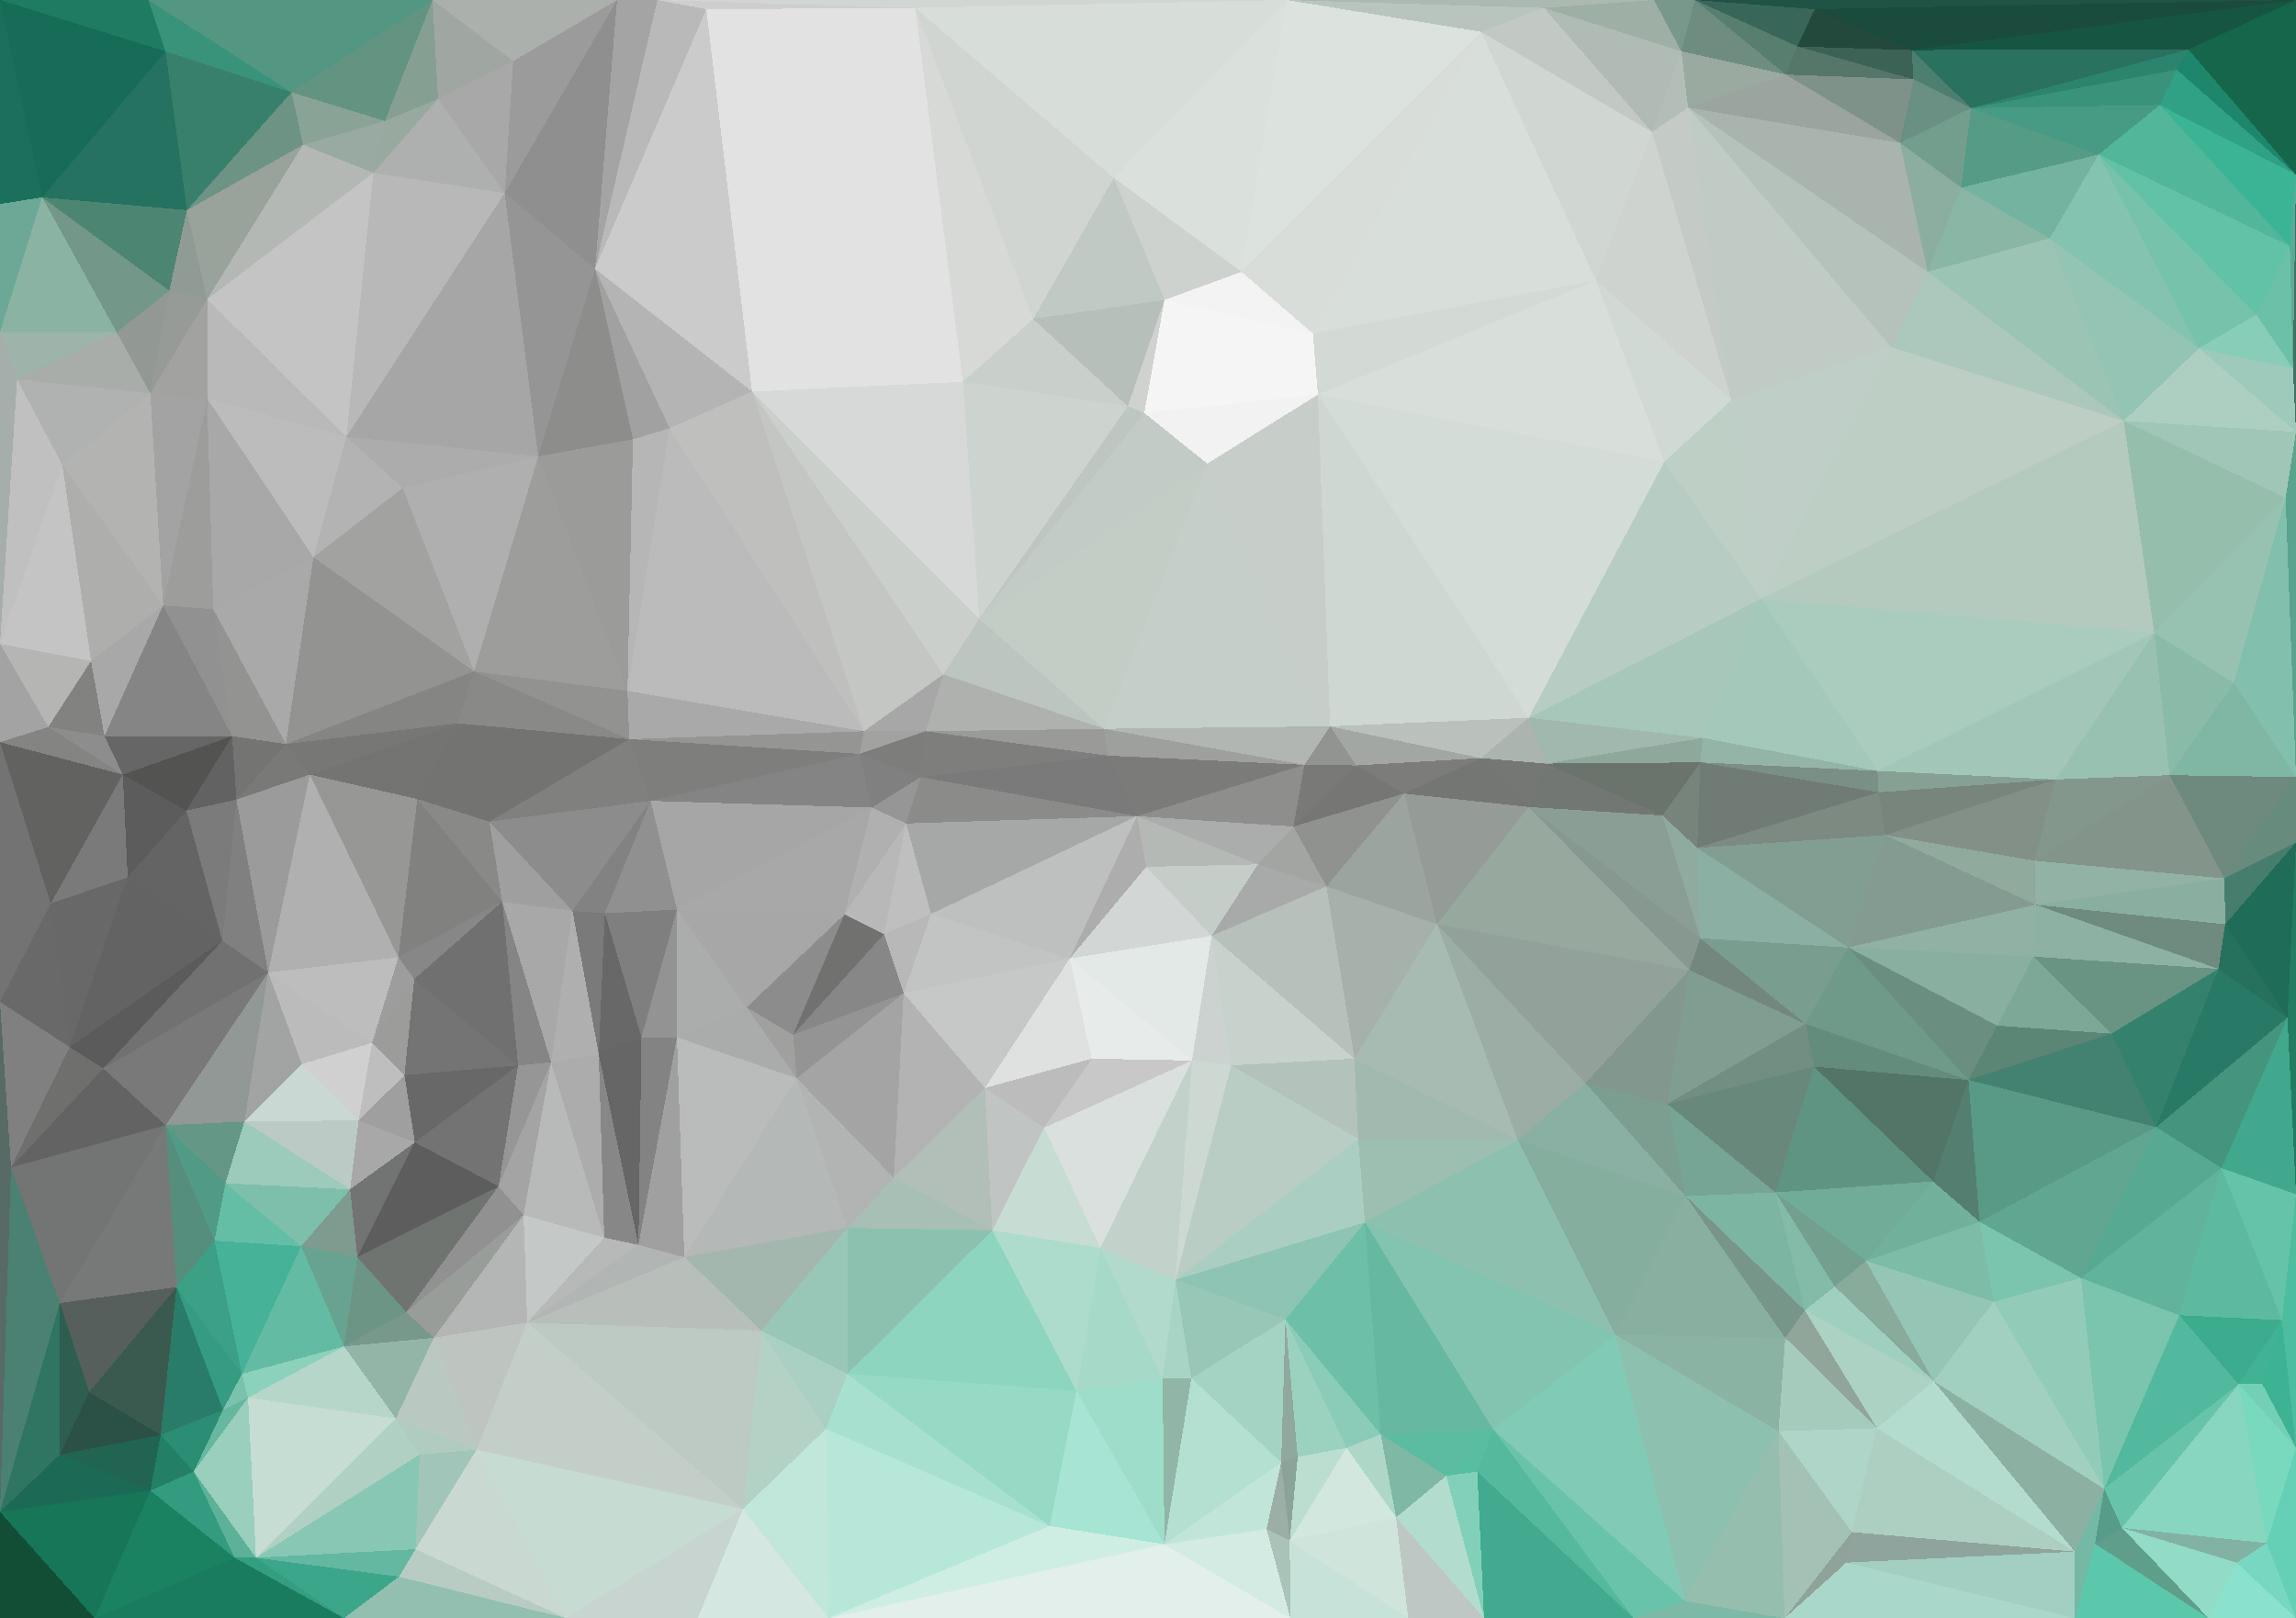 <?xml version="1.0" encoding="UTF-8"?> <svg xmlns="http://www.w3.org/2000/svg" width="3758" height="2649" shape-rendering="crispEdges"><rect width="100%" height="100%" fill="#333333" stroke="none"/><polygon points="1861,1336 1876,1419 2059,1415" style="fill:rgb(181,185,182)"></polygon><polygon points="2059,1415 2117,1353 1861,1336" style="fill:rgb(170,173,171)"></polygon><polygon points="1876,1419 1983,1532 2059,1415" style="fill:rgb(197,205,200)"></polygon><polygon points="2059,1415 2171,1451 2117,1353" style="fill:rgb(162,165,162)"></polygon><polygon points="2135,1252 1814,1237 1861,1336" style="fill:rgb(123,124,122)"></polygon><polygon points="1861,1336 1751,1569 1876,1419" style="fill:rgb(172,173,172)"></polygon><polygon points="2117,1353 2135,1252 1861,1336" style="fill:rgb(142,142,141)"></polygon><polygon points="1983,1532 2171,1451 2059,1415" style="fill:rgb(167,170,168)"></polygon><polygon points="2117,1353 2220,1253 2135,1252" style="fill:rgb(121,122,120)"></polygon><polygon points="2135,1252 1807,1193 1814,1237" style="fill:rgb(158,160,157)"></polygon><polygon points="2220,1253 2177,1189 2135,1252" style="fill:rgb(146,148,145)"></polygon><polygon points="2135,1252 2177,1189 1807,1193" style="fill:rgb(177,182,178)"></polygon><polygon points="2298,1299 2220,1253 2117,1353" style="fill:rgb(118,119,117)"></polygon><polygon points="1524,1496 1751,1569 1861,1336" style="fill:rgb(190,192,191)"></polygon><polygon points="1876,1419 1751,1569 1983,1532" style="fill:rgb(210,214,212)"></polygon><polygon points="1524,1496 1861,1336 1483,1348" style="fill:rgb(166,167,167)"></polygon><polygon points="2171,1451 2298,1299 2117,1353" style="fill:rgb(144,146,144)"></polygon><polygon points="2220,1253 2424,1241 2177,1189" style="fill:rgb(163,167,163)"></polygon><polygon points="1751,1569 1951,1736 1983,1532" style="fill:rgb(227,233,230)"></polygon><polygon points="1983,1532 2217,1733 2171,1451" style="fill:rgb(183,192,186)"></polygon><polygon points="2171,1451 2352,1513 2298,1299" style="fill:rgb(156,164,159)"></polygon><polygon points="1951,1736 2015,1744 1983,1532" style="fill:rgb(204,210,207)"></polygon><polygon points="1751,1569 1787,1733 1951,1736" style="fill:rgb(231,236,234)"></polygon><polygon points="1924,2095 2223,1864 2015,1744" style="fill:rgb(186,205,196)"></polygon><polygon points="2217,1733 2352,1513 2171,1451" style="fill:rgb(167,177,171)"></polygon><polygon points="2015,1744 2217,1733 1983,1532" style="fill:rgb(199,210,205)"></polygon><polygon points="1507,1272 1861,1336 1814,1237" style="fill:rgb(122,122,122)"></polygon><polygon points="1612,1781 1709,1846 1787,1733" style="fill:rgb(188,188,188)"></polygon><polygon points="1515,1197 1507,1272 1814,1237" style="fill:rgb(126,126,125)"></polygon><polygon points="2502,1321 2424,1241 2298,1299" style="fill:rgb(116,118,115)"></polygon><polygon points="2298,1299 2424,1241 2220,1253" style="fill:rgb(124,125,122)"></polygon><polygon points="1807,1193 1515,1197 1814,1237" style="fill:rgb(154,155,153)"></polygon><polygon points="1427,1322 1483,1348 1507,1272" style="fill:rgb(150,150,150)"></polygon><polygon points="1507,1272 1483,1348 1861,1336" style="fill:rgb(139,139,138)"></polygon><polygon points="1807,1193 1544,1104 1515,1197" style="fill:rgb(174,177,174)"></polygon><polygon points="1603,1013 1544,1104 1807,1193" style="fill:rgb(189,197,192)"></polygon><polygon points="1976,759 1807,1193 2177,1189" style="fill:rgb(197,206,200)"></polygon><polygon points="1976,759 1603,1013 1807,1193" style="fill:rgb(193,205,197)"></polygon><polygon points="2352,1513 2502,1321 2298,1299" style="fill:rgb(149,155,151)"></polygon><polygon points="2765,1588 2502,1321 2352,1513" style="fill:rgb(151,168,159)"></polygon><polygon points="1407,1234 1427,1322 1507,1272" style="fill:rgb(128,128,128)"></polygon><polygon points="1483,1348 1447,1529 1524,1496" style="fill:rgb(190,191,190)"></polygon><polygon points="1407,1234 1507,1272 1515,1197" style="fill:rgb(125,126,124)"></polygon><polygon points="1382,1497 1447,1529 1483,1348" style="fill:rgb(183,184,183)"></polygon><polygon points="1612,1781 1787,1733 1751,1569" style="fill:rgb(223,225,224)"></polygon><polygon points="1612,1781 1751,1569 1479,1626" style="fill:rgb(198,199,199)"></polygon><polygon points="1787,1733 1709,1846 1951,1736" style="fill:rgb(199,200,199)"></polygon><polygon points="2015,1744 2223,1864 2217,1733" style="fill:rgb(179,194,186)"></polygon><polygon points="1479,1626 1751,1569 1524,1496" style="fill:rgb(194,196,195)"></polygon><polygon points="1447,1529 1479,1626 1524,1496" style="fill:rgb(183,184,183)"></polygon><polygon points="2234,2001 2223,1864 1924,2095" style="fill:rgb(170,207,194)"></polygon><polygon points="2217,1733 2484,1866 2352,1513" style="fill:rgb(168,187,178)"></polygon><polygon points="2530,1250 2502,1175 2424,1241" style="fill:rgb(172,180,175)"></polygon><polygon points="2424,1241 2502,1175 2177,1189" style="fill:rgb(186,193,189)"></polygon><polygon points="1414,1197 1407,1234 1515,1197" style="fill:rgb(162,162,160)"></polygon><polygon points="1427,1322 1382,1497 1483,1348" style="fill:rgb(175,176,175)"></polygon><polygon points="1414,1197 1515,1197 1544,1104" style="fill:rgb(166,167,166)"></polygon><polygon points="2502,1321 2530,1250 2424,1241" style="fill:rgb(117,119,116)"></polygon><polygon points="1231,641 1414,1197 1544,1104" style="fill:rgb(196,198,196)"></polygon><polygon points="1108,1489 1382,1497 1427,1322" style="fill:rgb(167,168,167)"></polygon><polygon points="1447,1529 1298,1694 1479,1626" style="fill:rgb(135,135,135)"></polygon><polygon points="2157,646 1976,759 2177,1189" style="fill:rgb(199,206,201)"></polygon><polygon points="2157,646 1873,676 1976,759" style="fill:rgb(242,242,242)"></polygon><polygon points="1976,759 1873,676 1603,1013" style="fill:rgb(194,203,197)"></polygon><polygon points="1096,701 1027,1131 1414,1197" style="fill:rgb(187,187,187)"></polygon><polygon points="1924,2095 2015,1744 1951,1736" style="fill:rgb(205,216,211)"></polygon><polygon points="2223,1864 2484,1866 2217,1733" style="fill:rgb(162,185,175)"></polygon><polygon points="2502,1321 2721,1335 2530,1250" style="fill:rgb(115,119,115)"></polygon><polygon points="1624,2014 1801,2043 1709,1846" style="fill:rgb(199,220,211)"></polygon><polygon points="1709,1846 1801,2043 1951,1736" style="fill:rgb(217,224,221)"></polygon><polygon points="1624,2014 1709,1846 1612,1781" style="fill:rgb(192,197,195)"></polygon><polygon points="1873,676 1846,665 1603,1013" style="fill:rgb(189,198,192)"></polygon><polygon points="2234,2001 2484,1866 2223,1864" style="fill:rgb(157,191,177)"></polygon><polygon points="1801,2043 1924,2095 1951,1736" style="fill:rgb(194,210,203)"></polygon><polygon points="1463,1928 1612,1781 1479,1626" style="fill:rgb(178,179,178)"></polygon><polygon points="1463,1928 1624,2014 1612,1781" style="fill:rgb(178,191,185)"></polygon><polygon points="1903,2256 1950,2256 1924,2095" style="fill:rgb(167,212,197)"></polygon><polygon points="2502,1175 2157,646 2177,1189" style="fill:rgb(207,215,210)"></polygon><polygon points="1873,676 1906,491 1846,665" style="fill:rgb(208,210,208)"></polygon><polygon points="1222,1649 1298,1694 1382,1497" style="fill:rgb(139,140,139)"></polygon><polygon points="1382,1497 1298,1694 1447,1529" style="fill:rgb(113,113,112)"></polygon><polygon points="1222,1649 1382,1497 1108,1489" style="fill:rgb(167,167,167)"></polygon><polygon points="2484,1866 2595,1773 2352,1513" style="fill:rgb(156,173,165)"></polygon><polygon points="2778,1388 2721,1335 2783,1536" style="fill:rgb(143,170,159)"></polygon><polygon points="2530,1250 2787,1208 2502,1175" style="fill:rgb(160,184,173)"></polygon><polygon points="2502,1175 2724,756 2157,646" style="fill:rgb(211,220,215)"></polygon><polygon points="1304,1765 1463,1928 1479,1626" style="fill:rgb(163,164,163)"></polygon><polygon points="1298,1694 1304,1765 1479,1626" style="fill:rgb(148,148,148)"></polygon><polygon points="1108,1489 1427,1322 1065,1311" style="fill:rgb(166,166,166)"></polygon><polygon points="1298,1694 1222,1649 1304,1765" style="fill:rgb(160,160,159)"></polygon><polygon points="1924,2095 2104,2160 2234,2001" style="fill:rgb(142,196,179)"></polygon><polygon points="2644,2185 2759,1958 2484,1866" style="fill:rgb(133,174,159)"></polygon><polygon points="1950,2256 2104,2160 1924,2095" style="fill:rgb(153,199,183)"></polygon><polygon points="2783,1536 2721,1335 2502,1321" style="fill:rgb(138,158,149)"></polygon><polygon points="2721,1335 2783,1248 2530,1250" style="fill:rgb(106,115,108)"></polygon><polygon points="2778,1388 2783,1248 2721,1335" style="fill:rgb(119,132,124)"></polygon><polygon points="2595,1773 2765,1588 2352,1513" style="fill:rgb(146,162,154)"></polygon><polygon points="1691,522 1576,625 1846,665" style="fill:rgb(201,207,202)"></polygon><polygon points="1846,665 1576,625 1603,1013" style="fill:rgb(205,212,208)"></polygon><polygon points="1065,1311 1427,1322 1407,1234" style="fill:rgb(132,132,132)"></polygon><polygon points="2612,459 2149,546 2157,646" style="fill:rgb(211,217,213)"></polygon><polygon points="2157,646 2149,546 1873,676" style="fill:rgb(245,245,245)"></polygon><polygon points="2883,980 2787,1208 3073,1262" style="fill:rgb(164,200,186)"></polygon><polygon points="2783,1248 2787,1208 2530,1250" style="fill:rgb(142,168,156)"></polygon><polygon points="2765,1588 2783,1536 2502,1321" style="fill:rgb(134,152,143)"></polygon><polygon points="3073,1262 2787,1208 2783,1248" style="fill:rgb(147,180,167)"></polygon><polygon points="1065,1311 1407,1234 1030,1210" style="fill:rgb(126,126,124)"></polygon><polygon points="1246,2178 1387,2010 1120,2058" style="fill:rgb(164,183,174)"></polygon><polygon points="1463,1928 1387,2010 1624,2014" style="fill:rgb(168,191,181)"></polygon><polygon points="1903,2256 1924,2095 1801,2043" style="fill:rgb(178,218,204)"></polygon><polygon points="1304,1765 1387,2010 1463,1928" style="fill:rgb(177,180,178)"></polygon><polygon points="1108,1698 1304,1765 1222,1649" style="fill:rgb(170,172,171)"></polygon><polygon points="2149,546 1906,491 1873,676" style="fill:rgb(245,245,245)"></polygon><polygon points="1906,491 1691,522 1846,665" style="fill:rgb(182,191,185)"></polygon><polygon points="2759,1958 2729,1807 2595,1773" style="fill:rgb(123,158,144)"></polygon><polygon points="2595,1773 2729,1807 2765,1588" style="fill:rgb(130,151,141)"></polygon><polygon points="2765,1588 2955,1676 2783,1536" style="fill:rgb(115,135,126)"></polygon><polygon points="2759,1958 2595,1773 2484,1866" style="fill:rgb(137,176,162)"></polygon><polygon points="1903,2256 1801,2043 1762,2277" style="fill:rgb(167,217,200)"></polygon><polygon points="2644,2185 2484,1866 2234,2001" style="fill:rgb(141,192,175)"></polygon><polygon points="1762,2277 1801,2043 1624,2014" style="fill:rgb(173,220,204)"></polygon><polygon points="1030,1210 1407,1234 1414,1197" style="fill:rgb(149,149,147)"></polygon><polygon points="2149,546 2032,445 1906,491" style="fill:rgb(243,243,243)"></polygon><polygon points="1906,491 1823,291 1691,522" style="fill:rgb(193,201,196)"></polygon><polygon points="1050,1698 1108,1698 1108,1489" style="fill:rgb(147,147,147)"></polygon><polygon points="1108,1489 1108,1698 1222,1649" style="fill:rgb(170,173,171)"></polygon><polygon points="1387,2249 1762,2277 1624,2014" style="fill:rgb(142,213,192)"></polygon><polygon points="2097,2394 2104,2160 1950,2256" style="fill:rgb(163,211,195)"></polygon><polygon points="1027,1131 1030,1210 1414,1197" style="fill:rgb(169,169,169)"></polygon><polygon points="990,1495 1050,1698 1108,1489" style="fill:rgb(127,127,127)"></polygon><polygon points="1231,641 1544,1104 1603,1013" style="fill:rgb(203,207,204)"></polygon><polygon points="2883,980 2724,756 2502,1175" style="fill:rgb(183,205,195)"></polygon><polygon points="2424,52 2106,0 2032,445" style="fill:rgb(220,227,223)"></polygon><polygon points="990,1495 1108,1489 1065,1311" style="fill:rgb(144,144,144)"></polygon><polygon points="1120,2058 1387,2010 1304,1765" style="fill:rgb(180,184,182)"></polygon><polygon points="937,1491 801,1345 822,1476" style="fill:rgb(159,159,159)"></polygon><polygon points="937,1491 990,1495 1065,1311" style="fill:rgb(130,130,130)"></polygon><polygon points="2787,1208 2883,980 2502,1175" style="fill:rgb(166,199,186)"></polygon><polygon points="3075,1297 2783,1248 2778,1388" style="fill:rgb(113,123,117)"></polygon><polygon points="2260,2348 2234,2001 2104,2160" style="fill:rgb(109,191,168)"></polygon><polygon points="2729,1807 2955,1676 2765,1588" style="fill:rgb(128,157,145)"></polygon><polygon points="2783,1536 3025,1551 2778,1388" style="fill:rgb(139,175,162)"></polygon><polygon points="1498,13 1231,641 1576,625" style="fill:rgb(225,226,225)"></polygon><polygon points="1576,625 1231,641 1603,1013" style="fill:rgb(214,217,215)"></polygon><polygon points="2124,2385 2104,2160 2097,2394" style="fill:rgb(144,168,157)"></polygon><polygon points="2204,2370 2260,2348 2104,2160" style="fill:rgb(139,204,184)"></polygon><polygon points="2097,2394 1906,2528 2073,2503" style="fill:rgb(194,229,217)"></polygon><polygon points="937,1491 1065,1311 801,1345" style="fill:rgb(140,140,140)"></polygon><polygon points="990,1495 980,1726 1050,1698" style="fill:rgb(104,104,104)"></polygon><polygon points="2124,2385 2204,2370 2104,2160" style="fill:rgb(155,209,191)"></polygon><polygon points="2969,1746 2955,1676 2729,1807" style="fill:rgb(114,142,130)"></polygon><polygon points="2097,2394 1950,2256 1906,2528" style="fill:rgb(180,224,209)"></polygon><polygon points="2285,2484 2260,2348 2204,2370" style="fill:rgb(174,215,200)"></polygon><polygon points="937,1491 980,1726 990,1495" style="fill:rgb(122,122,122)"></polygon><polygon points="1050,1698 1045,2038 1108,1698" style="fill:rgb(131,131,131)"></polygon><polygon points="1387,2010 1387,2249 1624,2014" style="fill:rgb(140,193,175)"></polygon><polygon points="1246,2178 1387,2249 1387,2010" style="fill:rgb(152,199,183)"></polygon><polygon points="1906,2528 1950,2256 1903,2256" style="fill:rgb(145,181,167)"></polygon><polygon points="2444,2340 2644,2185 2234,2001" style="fill:rgb(130,196,176)"></polygon><polygon points="2906,1952 2969,1746 2729,1807" style="fill:rgb(105,136,124)"></polygon><polygon points="2906,1952 2729,1807 2759,1958" style="fill:rgb(118,165,149)"></polygon><polygon points="2955,1676 3025,1551 2783,1536" style="fill:rgb(121,157,143)"></polygon><polygon points="3222,1768 3025,1551 2955,1676" style="fill:rgb(111,153,137)"></polygon><polygon points="2032,445 1823,291 1906,491" style="fill:rgb(205,210,206)"></polygon><polygon points="1156,15 974,440 1231,641" style="fill:rgb(203,203,203)"></polygon><polygon points="2106,0 1823,291 2032,445" style="fill:rgb(218,225,220)"></polygon><polygon points="1120,2058 1304,1765 1108,1698" style="fill:rgb(185,188,186)"></polygon><polygon points="2367,2416 2444,2340 2260,2348" style="fill:rgb(92,188,161)"></polygon><polygon points="2260,2348 2444,2340 2234,2001" style="fill:rgb(102,184,160)"></polygon><polygon points="2367,2416 2260,2348 2285,2484" style="fill:rgb(127,184,165)"></polygon><polygon points="1036,719 1096,701 974,440" style="fill:rgb(161,161,161)"></polygon><polygon points="1231,641 1096,701 1414,1197" style="fill:rgb(191,191,190)"></polygon><polygon points="801,1345 1065,1311 1030,1210" style="fill:rgb(128,128,127)"></polygon><polygon points="1045,2038 1120,2058 1108,1698" style="fill:rgb(159,160,159)"></polygon><polygon points="2834,655 2612,459 2724,756" style="fill:rgb(209,217,213)"></polygon><polygon points="2724,756 2612,459 2157,646" style="fill:rgb(216,222,218)"></polygon><polygon points="3086,1367 3075,1297 2778,1388" style="fill:rgb(124,138,130)"></polygon><polygon points="2883,980 2834,655 2724,756" style="fill:rgb(190,207,198)"></polygon><polygon points="2954,2145 2906,1952 2759,1958" style="fill:rgb(125,181,163)"></polygon><polygon points="3075,1297 3073,1262 2783,1248" style="fill:rgb(122,143,133)"></polygon><polygon points="3095,568 2834,655 2883,980" style="fill:rgb(191,207,199)"></polygon><polygon points="3331,1409 3086,1367 3332,1481" style="fill:rgb(144,170,158)"></polygon><polygon points="3025,1551 3086,1367 2778,1388" style="fill:rgb(130,158,146)"></polygon><polygon points="3075,1297 3364,1276 3073,1262" style="fill:rgb(134,160,148)"></polygon><polygon points="3222,1768 2955,1676 2969,1746" style="fill:rgb(100,140,125)"></polygon><polygon points="881,747 1036,719 974,440" style="fill:rgb(141,141,140)"></polygon><polygon points="1096,701 1036,719 1027,1131" style="fill:rgb(182,182,182)"></polygon><polygon points="2285,2484 2204,2370 2111,2522" style="fill:rgb(210,231,222)"></polygon><polygon points="2758,2621 2911,2343 2644,2185" style="fill:rgb(141,192,175)"></polygon><polygon points="937,1491 902,1739 980,1726" style="fill:rgb(175,175,175)"></polygon><polygon points="980,1726 1045,2038 1050,1698" style="fill:rgb(102,102,102)"></polygon><polygon points="822,1476 902,1739 937,1491" style="fill:rgb(168,168,168)"></polygon><polygon points="2367,2416 2418,2409 2444,2340" style="fill:rgb(88,190,162)"></polygon><polygon points="2922,2190 2954,2145 2759,1958" style="fill:rgb(120,149,137)"></polygon><polygon points="989,2026 1045,2038 980,1726" style="fill:rgb(135,135,135)"></polygon><polygon points="1120,2058 863,2165 1246,2178" style="fill:rgb(184,191,187)"></polygon><polygon points="1906,2528 1903,2256 1762,2277" style="fill:rgb(157,221,202)"></polygon><polygon points="2097,2394 2111,2522 2124,2385" style="fill:rgb(139,163,152)"></polygon><polygon points="2367,2416 2429,2649 2418,2409" style="fill:rgb(130,208,185)"></polygon><polygon points="801,1345 1030,1210 749,1184" style="fill:rgb(115,115,113)"></polygon><polygon points="1246,2178 1352,2339 1387,2249" style="fill:rgb(169,208,194)"></polygon><polygon points="1387,2249 1718,2498 1762,2277" style="fill:rgb(150,218,198)"></polygon><polygon points="1216,2470 1352,2339 1246,2178" style="fill:rgb(179,209,197)"></polygon><polygon points="1352,2339 1718,2498 1387,2249" style="fill:rgb(168,224,207)"></polygon><polygon points="776,1099 1030,1210 1027,1131" style="fill:rgb(146,146,145)"></polygon><polygon points="2111,2522 2204,2370 2124,2385" style="fill:rgb(188,222,209)"></polygon><polygon points="1718,2498 1906,2528 1762,2277" style="fill:rgb(167,228,211)"></polygon><polygon points="2073,2503 2111,2522 2097,2394" style="fill:rgb(156,175,166)"></polygon><polygon points="2112,2649 2111,2522 2073,2503" style="fill:rgb(170,195,184)"></polygon><polygon points="902,1739 989,2026 980,1726" style="fill:rgb(172,172,172)"></polygon><polygon points="822,1476 848,1744 902,1739" style="fill:rgb(133,133,133)"></polygon><polygon points="678,1603 848,1744 822,1476" style="fill:rgb(112,112,112)"></polygon><polygon points="857,1989 989,2026 902,1739" style="fill:rgb(184,186,185)"></polygon><polygon points="863,2165 1216,2470 1246,2178" style="fill:rgb(189,201,195)"></polygon><polygon points="881,747 776,1099 1027,1131" style="fill:rgb(157,157,156)"></polygon><polygon points="776,1099 749,1184 1030,1210" style="fill:rgb(137,137,136)"></polygon><polygon points="801,1345 683,1308 822,1476" style="fill:rgb(137,137,136)"></polygon><polygon points="974,440 1096,701 1231,641" style="fill:rgb(180,180,180)"></polygon><polygon points="1036,719 881,747 1027,1131" style="fill:rgb(155,155,154)"></polygon><polygon points="507,1268 683,1308 749,1184" style="fill:rgb(116,116,115)"></polygon><polygon points="2922,2190 2759,1958 2644,2185" style="fill:rgb(136,175,160)"></polygon><polygon points="2906,1952 3164,1934 2969,1746" style="fill:rgb(96,148,130)"></polygon><polygon points="2922,2190 2644,2185 2911,2343" style="fill:rgb(139,179,163)"></polygon><polygon points="2644,2185 2444,2340 2758,2621" style="fill:rgb(129,202,181)"></polygon><polygon points="816,1942 902,1739 848,1744" style="fill:rgb(150,150,150)"></polygon><polygon points="816,1942 857,1989 902,1739" style="fill:rgb(164,164,164)"></polygon><polygon points="863,2165 1120,2058 1045,2038" style="fill:rgb(177,181,179)"></polygon><polygon points="3165,2261 3003,2106 2954,2145" style="fill:rgb(159,207,191)"></polygon><polygon points="2954,2145 3003,2106 2906,1952" style="fill:rgb(132,186,168)"></polygon><polygon points="507,1268 749,1184 468,1218" style="fill:rgb(119,119,117)"></polygon><polygon points="749,1184 683,1308 801,1345" style="fill:rgb(115,115,114)"></polygon><polygon points="679,1870 816,1942 848,1744" style="fill:rgb(115,115,115)"></polygon><polygon points="3165,2261 3054,2064 3003,2106" style="fill:rgb(136,171,156)"></polygon><polygon points="3003,2106 3054,2064 2906,1952" style="fill:rgb(115,159,142)"></polygon><polygon points="1356,2649 2112,2649 1906,2528" style="fill:rgb(226,239,234)"></polygon><polygon points="1906,2528 2112,2649 2073,2503" style="fill:rgb(211,235,226)"></polygon><polygon points="2111,2522 2305,2649 2285,2484" style="fill:rgb(207,229,220)"></polygon><polygon points="2285,2484 2429,2649 2367,2416" style="fill:rgb(178,221,206)"></polygon><polygon points="652,1567 678,1603 822,1476" style="fill:rgb(135,135,135)"></polygon><polygon points="3164,1934 3222,1768 2969,1746" style="fill:rgb(83,117,104)"></polygon><polygon points="3086,1367 3364,1276 3075,1297" style="fill:rgb(119,133,125)"></polygon><polygon points="3054,2064 3164,1934 2906,1952" style="fill:rgb(112,172,152)"></polygon><polygon points="683,1308 652,1567 822,1476" style="fill:rgb(129,129,128)"></polygon><polygon points="678,1603 662,1760 848,1744" style="fill:rgb(116,116,116)"></polygon><polygon points="2112,2649 2305,2649 2111,2522" style="fill:rgb(199,226,217)"></polygon><polygon points="863,2165 1045,2038 989,2026" style="fill:rgb(183,185,184)"></polygon><polygon points="1352,2339 1356,2649 1718,2498" style="fill:rgb(183,231,216)"></polygon><polygon points="1718,2498 1356,2649 1906,2528" style="fill:rgb(206,238,227)"></polygon><polygon points="863,2165 989,2026 857,1989" style="fill:rgb(196,200,198)"></polygon><polygon points="3456,1692 3269,1679 3222,1768" style="fill:rgb(91,133,117)"></polygon><polygon points="3222,1768 3269,1679 3025,1551" style="fill:rgb(106,142,128)"></polygon><polygon points="2763,176 2704,216 2834,655" style="fill:rgb(196,203,199)"></polygon><polygon points="1498,13 1576,625 1691,522" style="fill:rgb(215,217,215)"></polygon><polygon points="881,747 659,799 776,1099" style="fill:rgb(175,175,175)"></polygon><polygon points="3095,568 2883,980 3476,689" style="fill:rgb(189,206,197)"></polygon><polygon points="2834,655 2704,216 2612,459" style="fill:rgb(206,211,208)"></polygon><polygon points="2424,52 2032,445 2149,546" style="fill:rgb(216,221,218)"></polygon><polygon points="2674,2649 2444,2340 2418,2409" style="fill:rgb(85,185,158)"></polygon><polygon points="2922,2190 3072,2338 2954,2145" style="fill:rgb(144,166,155)"></polygon><polygon points="3054,2064 3240,2000 3164,1934" style="fill:rgb(113,177,156)"></polygon><polygon points="609,1707 662,1760 678,1603" style="fill:rgb(156,156,155)"></polygon><polygon points="710,2190 863,2165 857,1989" style="fill:rgb(179,182,181)"></polygon><polygon points="3332,1481 3086,1367 3025,1551" style="fill:rgb(132,155,145)"></polygon><polygon points="710,2190 857,1989 665,2148" style="fill:rgb(152,157,154)"></polygon><polygon points="2424,52 2149,546 2612,459" style="fill:rgb(216,222,218)"></polygon><polygon points="1823,291 1498,13 1691,522" style="fill:rgb(208,213,209)"></polygon><polygon points="2305,2649 2429,2649 2285,2484" style="fill:rgb(190,199,195)"></polygon><polygon points="3328,1566 3332,1481 3025,1551" style="fill:rgb(145,177,164)"></polygon><polygon points="3456,1692 3328,1566 3269,1679" style="fill:rgb(125,168,152)"></polygon><polygon points="3269,1679 3328,1566 3025,1551" style="fill:rgb(137,175,160)"></polygon><polygon points="3526,1036 2883,980 3073,1262" style="fill:rgb(170,204,190)"></polygon><polygon points="662,1760 679,1870 848,1744" style="fill:rgb(104,104,104)"></polygon><polygon points="2704,216 2424,52 2612,459" style="fill:rgb(208,214,210)"></polygon><polygon points="3551,1269 3364,1276 3331,1409" style="fill:rgb(131,151,141)"></polygon><polygon points="3331,1409 3364,1276 3086,1367" style="fill:rgb(131,144,136)"></polygon><polygon points="3551,1269 3331,1409 3641,1438" style="fill:rgb(131,148,139)"></polygon><polygon points="494,1742 609,1707 439,1592" style="fill:rgb(187,187,187)"></polygon><polygon points="652,1567 609,1707 678,1603" style="fill:rgb(157,157,157)"></polygon><polygon points="662,1760 587,1834 679,1870" style="fill:rgb(158,159,158)"></polygon><polygon points="567,715 659,799 881,747" style="fill:rgb(172,172,172)"></polygon><polygon points="683,1308 507,1268 652,1567" style="fill:rgb(151,151,150)"></polygon><polygon points="3263,2131 3240,2000 3054,2064" style="fill:rgb(125,188,167)"></polygon><polygon points="3164,1934 3240,2000 3222,1768" style="fill:rgb(84,126,111)"></polygon><polygon points="2106,0 1498,13 1823,291" style="fill:rgb(215,222,218)"></polygon><polygon points="1142,2649 1356,2649 1216,2470" style="fill:rgb(212,231,224)"></polygon><polygon points="1216,2470 1356,2649 1352,2339" style="fill:rgb(193,231,218)"></polygon><polygon points="3095,568 2763,176 2834,655" style="fill:rgb(192,203,197)"></polygon><polygon points="2704,216 2527,13 2424,52" style="fill:rgb(194,201,197)"></polygon><polygon points="665,2148 857,1989 816,1942" style="fill:rgb(144,145,144)"></polygon><polygon points="609,1707 587,1834 662,1760" style="fill:rgb(190,190,190)"></polygon><polygon points="494,1742 587,1834 609,1707" style="fill:rgb(207,208,207)"></polygon><polygon points="2752,84 2527,13 2704,216" style="fill:rgb(176,187,181)"></polygon><polygon points="2424,52 2527,13 2106,0" style="fill:rgb(185,196,190)"></polygon><polygon points="468,1218 749,1184 776,1099" style="fill:rgb(133,133,132)"></polygon><polygon points="2429,2649 2674,2649 2418,2409" style="fill:rgb(65,170,143)"></polygon><polygon points="2911,2343 3072,2338 2922,2190" style="fill:rgb(165,203,188)"></polygon><polygon points="3031,2508 3072,2338 2911,2343" style="fill:rgb(174,213,199)"></polygon><polygon points="2674,2649 2758,2621 2444,2340" style="fill:rgb(104,195,170)"></polygon><polygon points="2923,122 2752,84 2763,176" style="fill:rgb(154,170,161)"></polygon><polygon points="2763,176 2752,84 2704,216" style="fill:rgb(178,190,183)"></polygon><polygon points="3072,2338 3165,2261 2954,2145" style="fill:rgb(172,210,196)"></polygon><polygon points="3444,2437 3165,2261 3396,2540" style="fill:rgb(140,176,162)"></polygon><polygon points="3476,689 3155,445 3095,568" style="fill:rgb(172,199,187)"></polygon><polygon points="3095,568 3155,445 2763,176" style="fill:rgb(181,194,187)"></polygon><polygon points="513,912 468,1218 776,1099" style="fill:rgb(147,147,146)"></polygon><polygon points="439,1592 609,1707 652,1567" style="fill:rgb(189,189,189)"></polygon><polygon points="585,2058 816,1942 679,1870" style="fill:rgb(93,93,93)"></polygon><polygon points="927,2649 1142,2649 1216,2470" style="fill:rgb(200,212,207)"></polygon><polygon points="3165,2261 3263,2131 3054,2064" style="fill:rgb(149,198,181)"></polygon><polygon points="3529,1845 3456,1692 3222,1768" style="fill:rgb(67,129,112)"></polygon><polygon points="3328,1566 3631,1586 3332,1481" style="fill:rgb(141,178,164)"></polygon><polygon points="400,1836 573,1947 587,1834" style="fill:rgb(187,202,196)"></polygon><polygon points="587,1834 573,1947 679,1870" style="fill:rgb(168,168,168)"></polygon><polygon points="567,715 513,912 659,799" style="fill:rgb(179,179,179)"></polygon><polygon points="659,799 513,912 776,1099" style="fill:rgb(162,162,161)"></polygon><polygon points="439,1592 652,1567 507,1268" style="fill:rgb(176,176,176)"></polygon><polygon points="585,2058 665,2148 816,1942" style="fill:rgb(111,116,113)"></polygon><polygon points="3529,1845 3222,1768 3240,2000" style="fill:rgb(88,154,134)"></polygon><polygon points="780,2373 863,2165 710,2190" style="fill:rgb(190,197,193)"></polygon><polygon points="780,2373 1216,2470 863,2165" style="fill:rgb(196,206,201)"></polygon><polygon points="826,316 567,715 881,747" style="fill:rgb(166,166,166)"></polygon><polygon points="826,316 881,747 974,440" style="fill:rgb(149,149,149)"></polygon><polygon points="387,1309 439,1592 507,1268" style="fill:rgb(155,155,155)"></polygon><polygon points="1010,0 826,316 974,440" style="fill:rgb(143,143,143)"></polygon><polygon points="573,1947 585,2058 679,1870" style="fill:rgb(113,116,114)"></polygon><polygon points="493,2040 585,2058 573,1947" style="fill:rgb(125,155,143)"></polygon><polygon points="493,2040 573,1947 369,1937" style="fill:rgb(126,191,171)"></polygon><polygon points="2774,0 2707,0 2752,84" style="fill:rgb(120,152,139)"></polygon><polygon points="2752,84 2707,0 2527,13" style="fill:rgb(158,175,166)"></polygon><polygon points="2527,13 2707,0 2106,0" style="fill:rgb(171,185,177)"></polygon><polygon points="648,2322 780,2373 710,2190" style="fill:rgb(185,201,193)"></polygon><polygon points="648,2322 710,2190 563,2204" style="fill:rgb(147,181,168)"></polygon><polygon points="3110,234 2923,122 2763,176" style="fill:rgb(155,164,158)"></polygon><polygon points="2921,2649 3031,2508 2911,2343" style="fill:rgb(163,194,181)"></polygon><polygon points="3444,2437 3406,2092 3263,2131" style="fill:rgb(147,203,185)"></polygon><polygon points="1498,13 1156,15 1231,641" style="fill:rgb(226,226,226)"></polygon><polygon points="1076,0 1156,15 1498,13" style="fill:rgb(206,206,206)"></polygon><polygon points="380,1205 387,1309 468,1218" style="fill:rgb(116,116,115)"></polygon><polygon points="468,1218 387,1309 507,1268" style="fill:rgb(121,121,120)"></polygon><polygon points="380,1205 468,1218 349,997" style="fill:rgb(147,147,146)"></polygon><polygon points="2923,122 2774,0 2752,84" style="fill:rgb(110,141,128)"></polygon><polygon points="3641,1438 3331,1409 3332,1481" style="fill:rgb(146,178,165)"></polygon><polygon points="3364,1276 3526,1036 3073,1262" style="fill:rgb(162,199,184)"></polygon><polygon points="3551,1269 3526,1036 3364,1276" style="fill:rgb(153,193,178)"></polygon><polygon points="349,997 468,1218 513,912" style="fill:rgb(169,169,169)"></polygon><polygon points="2921,2649 2911,2343 2758,2621" style="fill:rgb(150,190,175)"></polygon><polygon points="2921,2649 3022,2558 3031,2508" style="fill:rgb(143,163,155)"></polygon><polygon points="3444,2437 3263,2131 3165,2261" style="fill:rgb(162,208,192)"></polygon><polygon points="2674,2649 2921,2649 2758,2621" style="fill:rgb(124,185,166)"></polygon><polygon points="3155,445 3110,234 2763,176" style="fill:rgb(169,180,174)"></polygon><polygon points="2923,122 2942,76 2774,0" style="fill:rgb(88,126,112)"></polygon><polygon points="3210,307 3110,234 3155,445" style="fill:rgb(139,174,160)"></polygon><polygon points="387,1309 364,1540 439,1592" style="fill:rgb(128,128,128)"></polygon><polygon points="439,1592 400,1836 494,1742" style="fill:rgb(162,164,163)"></polygon><polygon points="305,1327 364,1540 387,1309" style="fill:rgb(124,123,123)"></polygon><polygon points="3132,130 2942,76 2923,122" style="fill:rgb(86,118,106)"></polygon><polygon points="3567,2153 3406,2092 3444,2437" style="fill:rgb(123,196,174)"></polygon><polygon points="3263,2131 3406,2092 3240,2000" style="fill:rgb(123,197,175)"></polygon><polygon points="3642,1513 3641,1438 3332,1481" style="fill:rgb(138,174,160)"></polygon><polygon points="400,1836 587,1834 494,1742" style="fill:rgb(201,216,210)"></polygon><polygon points="585,2058 563,2204 665,2148" style="fill:rgb(108,149,134)"></polygon><polygon points="2106,0 1076,0 1498,13" style="fill:rgb(210,214,211)"></polygon><polygon points="1156,15 1076,0 974,440" style="fill:rgb(185,185,185)"></polygon><polygon points="3355,390 3210,307 3155,445" style="fill:rgb(137,182,165)"></polygon><polygon points="3129,82 2970,15 2942,76" style="fill:rgb(35,73,61)"></polygon><polygon points="563,2204 710,2190 665,2148" style="fill:rgb(119,152,139)"></polygon><polygon points="780,2373 927,2649 1216,2470" style="fill:rgb(198,219,210)"></polygon><polygon points="3406,2092 3529,1845 3240,2000" style="fill:rgb(96,166,145)"></polygon><polygon points="648,2322 687,2381 780,2373" style="fill:rgb(176,204,193)"></polygon><polygon points="271,1842 400,1836 439,1592" style="fill:rgb(145,152,149)"></polygon><polygon points="396,2249 563,2204 493,2040" style="fill:rgb(98,187,162)"></polygon><polygon points="493,2040 563,2204 585,2058" style="fill:rgb(103,163,144)"></polygon><polygon points="419,2550 680,2536 687,2381" style="fill:rgb(136,199,180)"></polygon><polygon points="3526,1036 3476,689 2883,980" style="fill:rgb(180,202,191)"></polygon><polygon points="680,2536 927,2649 780,2373" style="fill:rgb(202,216,210)"></polygon><polygon points="339,652 349,997 513,912" style="fill:rgb(168,168,168)"></polygon><polygon points="380,1205 305,1327 387,1309" style="fill:rgb(98,98,98)"></polygon><polygon points="267,991 349,997 339,652" style="fill:rgb(157,157,156)"></polygon><polygon points="201,1268 305,1327 380,1205" style="fill:rgb(83,83,82)"></polygon><polygon points="271,1842 369,1937 400,1836" style="fill:rgb(101,151,134)"></polygon><polygon points="1076,0 1010,0 974,440" style="fill:rgb(164,164,164)"></polygon><polygon points="826,316 611,283 567,715" style="fill:rgb(183,184,183)"></polygon><polygon points="3631,1586 3328,1566 3456,1692" style="fill:rgb(105,147,131)"></polygon><polygon points="3551,1269 3656,1118 3526,1036" style="fill:rgb(138,187,169)"></polygon><polygon points="3758,707 3599,570 3476,689" style="fill:rgb(173,207,193)"></polygon><polygon points="3132,130 2923,122 3110,234" style="fill:rgb(126,146,137)"></polygon><polygon points="2942,76 2970,15 2774,0" style="fill:rgb(56,102,88)"></polygon><polygon points="3529,1845 3631,1586 3456,1692" style="fill:rgb(52,130,110)"></polygon><polygon points="3631,1586 3642,1513 3332,1481" style="fill:rgb(111,139,127)"></polygon><polygon points="1010,0 840,100 826,316" style="fill:rgb(155,155,155)"></polygon><polygon points="3476,689 3355,390 3155,445" style="fill:rgb(156,196,181)"></polygon><polygon points="3226,177 3132,130 3110,234" style="fill:rgb(105,144,130)"></polygon><polygon points="3226,177 3110,234 3210,307" style="fill:rgb(115,158,142)"></polygon><polygon points="653,2581 680,2536 419,2550" style="fill:rgb(100,183,160)"></polygon><polygon points="400,1836 369,1937 573,1947" style="fill:rgb(156,202,187)"></polygon><polygon points="271,1842 439,1592 169,1749" style="fill:rgb(121,121,121)"></polygon><polygon points="3758,1272 3551,1269 3641,1438" style="fill:rgb(110,137,125)"></polygon><polygon points="3758,1272 3656,1118 3551,1269" style="fill:rgb(128,182,164)"></polygon><polygon points="3476,689 3599,570 3355,390" style="fill:rgb(148,196,179)"></polygon><polygon points="3226,177 3129,82 3132,130" style="fill:rgb(77,127,112)"></polygon><polygon points="3132,130 3129,82 2942,76" style="fill:rgb(60,98,86)"></polygon><polygon points="3435,253 3226,177 3210,307" style="fill:rgb(85,155,134)"></polygon><polygon points="630,198 477,151 496,237" style="fill:rgb(137,163,151)"></polygon><polygon points="840,100 717,162 826,316" style="fill:rgb(167,168,167)"></polygon><polygon points="717,162 611,283 826,316" style="fill:rgb(173,176,174)"></polygon><polygon points="349,997 267,991 380,1205" style="fill:rgb(145,145,145)"></polygon><polygon points="271,1842 351,2031 369,1937" style="fill:rgb(81,155,134)"></polygon><polygon points="339,652 513,912 567,715" style="fill:rgb(188,188,188)"></polygon><polygon points="687,2381 680,2536 780,2373" style="fill:rgb(162,197,185)"></polygon><polygon points="687,2381 648,2322 419,2550" style="fill:rgb(176,208,196)"></polygon><polygon points="209,1436 364,1540 305,1327" style="fill:rgb(100,100,100)"></polygon><polygon points="369,1937 351,2031 493,2040" style="fill:rgb(100,190,165)"></polygon><polygon points="3406,2092 3636,1912 3529,1845" style="fill:rgb(88,169,146)"></polygon><polygon points="3529,1845 3744,1666 3631,1586" style="fill:rgb(40,121,101)"></polygon><polygon points="3744,1666 3758,1379 3642,1513" style="fill:rgb(31,108,88)"></polygon><polygon points="3642,1513 3758,1379 3641,1438" style="fill:rgb(71,125,109)"></polygon><polygon points="3567,2153 3636,1912 3406,2092" style="fill:rgb(97,179,155)"></polygon><polygon points="201,1268 209,1436 305,1327" style="fill:rgb(92,92,92)"></polygon><polygon points="169,1749 439,1592 364,1540" style="fill:rgb(113,113,113)"></polygon><polygon points="171,1205 201,1268 380,1205" style="fill:rgb(103,102,102)"></polygon><polygon points="630,198 717,162 708,0" style="fill:rgb(134,159,147)"></polygon><polygon points="717,162 630,198 611,283" style="fill:rgb(152,169,160)"></polygon><polygon points="339,490 339,652 567,715" style="fill:rgb(185,185,185)"></polygon><polygon points="339,490 567,715 611,283" style="fill:rgb(196,196,196)"></polygon><polygon points="267,991 171,1205 380,1205" style="fill:rgb(133,133,133)"></polygon><polygon points="3165,2261 3072,2338 3396,2540" style="fill:rgb(180,220,206)"></polygon><polygon points="3072,2338 3031,2508 3396,2540" style="fill:rgb(173,207,194)"></polygon><polygon points="3744,1666 3642,1513 3631,1586" style="fill:rgb(38,113,94)"></polygon><polygon points="406,2288 648,2322 563,2204" style="fill:rgb(183,214,202)"></polygon><polygon points="680,2536 653,2581 927,2649" style="fill:rgb(184,204,196)"></polygon><polygon points="3758,1379 3758,1272 3641,1438" style="fill:rgb(103,139,124)"></polygon><polygon points="3741,815 3476,689 3526,1036" style="fill:rgb(149,190,173)"></polygon><polygon points="149,1082 171,1205 267,991" style="fill:rgb(168,168,168)"></polygon><polygon points="201,1268 83,1479 209,1436" style="fill:rgb(122,122,122)"></polygon><polygon points="98,2133 289,2107 271,1842" style="fill:rgb(119,121,120)"></polygon><polygon points="3636,1912 3744,1666 3529,1845" style="fill:rgb(69,148,126)"></polygon><polygon points="3758,1955 3744,1666 3636,1912" style="fill:rgb(65,167,141)"></polygon><polygon points="289,2107 396,2249 351,2031" style="fill:rgb(59,160,134)"></polygon><polygon points="351,2031 396,2249 493,2040" style="fill:rgb(70,178,151)"></polygon><polygon points="3741,815 3526,1036 3656,1118" style="fill:rgb(151,194,178)"></polygon><polygon points="3355,390 3435,253 3210,307" style="fill:rgb(115,179,159)"></polygon><polygon points="365,2308 406,2288 396,2249" style="fill:rgb(122,194,172)"></polygon><polygon points="396,2249 406,2288 563,2204" style="fill:rgb(140,209,187)"></polygon><polygon points="3396,2540 3031,2508 3022,2558" style="fill:rgb(143,164,156)"></polygon><polygon points="271,1842 289,2107 351,2031" style="fill:rgb(85,142,124)"></polygon><polygon points="169,1749 364,1540 114,1714" style="fill:rgb(91,91,91)"></polygon><polygon points="102,761 149,1082 267,991" style="fill:rgb(174,174,173)"></polygon><polygon points="114,1714 364,1540 209,1436" style="fill:rgb(99,99,99)"></polygon><polygon points="114,1714 209,1436 83,1479" style="fill:rgb(104,104,104)"></polygon><polygon points="3599,570 3435,253 3355,390" style="fill:rgb(131,195,175)"></polygon><polygon points="3226,177 3582,81 3129,82" style="fill:rgb(43,113,95)"></polygon><polygon points="496,237 339,490 611,283" style="fill:rgb(179,184,180)"></polygon><polygon points="339,652 246,644 267,991" style="fill:rgb(163,163,163)"></polygon><polygon points="630,198 496,237 611,283" style="fill:rgb(152,170,161)"></polygon><polygon points="708,0 717,162 840,100" style="fill:rgb(160,167,162)"></polygon><polygon points="1010,0 708,0 840,100" style="fill:rgb(171,176,173)"></polygon><polygon points="3396,2649 3396,2540 3022,2558" style="fill:rgb(162,207,194)"></polygon><polygon points="3758,1272 3741,815 3656,1118" style="fill:rgb(130,191,172)"></polygon><polygon points="3599,570 3693,515 3435,253" style="fill:rgb(118,194,171)"></polygon><polygon points="289,2107 365,2308 396,2249" style="fill:rgb(53,156,130)"></polygon><polygon points="419,2550 563,2649 653,2581" style="fill:rgb(60,166,139)"></polygon><polygon points="339,490 246,644 339,652" style="fill:rgb(162,162,161)"></polygon><polygon points="3396,2540 3429,2527 3444,2437" style="fill:rgb(115,185,166)"></polygon><polygon points="3735,2161 3636,1912 3567,2153" style="fill:rgb(93,186,160)"></polygon><polygon points="83,1479 201,1268 0,1215" style="fill:rgb(98,98,97)"></polygon><polygon points="18,1911 98,2133 271,1842" style="fill:rgb(114,117,115)"></polygon><polygon points="317,2409 406,2288 365,2308" style="fill:rgb(101,183,159)"></polygon><polygon points="79,1190 201,1268 171,1205" style="fill:rgb(141,141,141)"></polygon><polygon points="3664,2266 3567,2153 3444,2437" style="fill:rgb(83,185,158)"></polygon><polygon points="3735,2161 3758,1955 3636,1912" style="fill:rgb(101,195,169)"></polygon><polygon points="3744,1666 3758,1955 3758,1379" style="fill:rgb(34,124,98)"></polygon><polygon points="3429,2527 3473,2501 3444,2437" style="fill:rgb(87,155,136)"></polygon><polygon points="0,1215 79,1190 0,1054" style="fill:rgb(163,163,163)"></polygon><polygon points="149,1082 79,1190 171,1205" style="fill:rgb(130,130,129)"></polygon><polygon points="419,2550 648,2322 406,2288" style="fill:rgb(197,221,211)"></polygon><polygon points="653,2581 563,2649 927,2649" style="fill:rgb(147,191,177)"></polygon><polygon points="339,490 277,476 246,644" style="fill:rgb(151,155,152)"></polygon><polygon points="246,644 102,761 267,991" style="fill:rgb(179,179,178)"></polygon><polygon points="306,344 277,476 339,490" style="fill:rgb(145,155,149)"></polygon><polygon points="306,344 339,490 496,237" style="fill:rgb(154,162,156)"></polygon><polygon points="3758,1272 3758,707 3741,815" style="fill:rgb(90,163,142)"></polygon><polygon points="3741,815 3758,707 3476,689" style="fill:rgb(159,198,182)"></polygon><polygon points="708,0 477,151 630,198" style="fill:rgb(99,147,129)"></polygon><polygon points="3753,603 3693,515 3599,570" style="fill:rgb(135,205,183)"></polygon><polygon points="3473,2501 3664,2266 3444,2437" style="fill:rgb(103,196,171)"></polygon><polygon points="2921,2649 3396,2649 3022,2558" style="fill:rgb(169,216,202)"></polygon><polygon points="3396,2540 3396,2649 3429,2527" style="fill:rgb(116,184,165)"></polygon><polygon points="3429,2527 3615,2649 3473,2501" style="fill:rgb(96,158,140)"></polygon><polygon points="3758,2370 3703,2266 3664,2266" style="fill:rgb(115,208,182)"></polygon><polygon points="3758,707 3753,603 3599,570" style="fill:rgb(157,202,186)"></polygon><polygon points="3664,2266 3735,2161 3567,2153" style="fill:rgb(60,171,142)"></polygon><polygon points="477,151 306,344 496,237" style="fill:rgb(108,147,132)"></polygon><polygon points="277,476 191,544 246,644" style="fill:rgb(146,153,149)"></polygon><polygon points="317,2409 365,2308 263,2349" style="fill:rgb(42,141,116)"></polygon><polygon points="317,2409 419,2550 406,2288" style="fill:rgb(154,206,189)"></polygon><polygon points="69,323 191,544 277,476" style="fill:rgb(115,151,136)"></polygon><polygon points="263,2349 365,2308 289,2107" style="fill:rgb(41,125,104)"></polygon><polygon points="28,621 102,761 246,644" style="fill:rgb(175,178,176)"></polygon><polygon points="3758,2370 3664,2266 3710,2526" style="fill:rgb(121,217,191)"></polygon><polygon points="3664,2266 3703,2266 3735,2161" style="fill:rgb(65,178,148)"></polygon><polygon points="3748,403 3435,253 3693,515" style="fill:rgb(98,194,167)"></polygon><polygon points="3748,403 3535,172 3435,253" style="fill:rgb(82,182,155)"></polygon><polygon points="3435,253 3535,172 3226,177" style="fill:rgb(71,154,132)"></polygon><polygon points="3129,82 3758,0 2970,15" style="fill:rgb(26,75,60)"></polygon><polygon points="146,2279 263,2349 289,2107" style="fill:rgb(58,90,80)"></polygon><polygon points="317,2409 384,2550 419,2550" style="fill:rgb(92,177,152)"></polygon><polygon points="0,1054 79,1190 149,1082" style="fill:rgb(181,181,180)"></polygon><polygon points="79,1190 0,1215 201,1268" style="fill:rgb(132,132,131)"></polygon><polygon points="83,1479 0,1640 114,1714" style="fill:rgb(105,105,105)"></polygon><polygon points="246,2440 384,2550 317,2409" style="fill:rgb(51,155,127)"></polygon><polygon points="419,2550 384,2550 563,2649" style="fill:rgb(52,158,129)"></polygon><polygon points="0,1215 0,1640 83,1479" style="fill:rgb(115,115,115)"></polygon><polygon points="18,1911 271,1842 169,1749" style="fill:rgb(99,99,99)"></polygon><polygon points="102,761 0,1054 149,1082" style="fill:rgb(196,196,196)"></polygon><polygon points="18,1911 169,1749 114,1714" style="fill:rgb(111,111,110)"></polygon><polygon points="263,2349 246,2440 317,2409" style="fill:rgb(36,127,103)"></polygon><polygon points="3758,286 3748,403 3753,603" style="fill:rgb(88,172,150)"></polygon><polygon points="3753,603 3748,403 3693,515" style="fill:rgb(109,192,168)"></polygon><polygon points="0,1640 18,1911 114,1714" style="fill:rgb(128,128,128)"></polygon><polygon points="3758,286 3563,114 3535,172" style="fill:rgb(48,161,132)"></polygon><polygon points="3535,172 3563,114 3226,177" style="fill:rgb(59,146,123)"></polygon><polygon points="98,2381 246,2440 263,2349" style="fill:rgb(33,100,82)"></polygon><polygon points="98,2381 146,2279 98,2133" style="fill:rgb(45,94,80)"></polygon><polygon points="98,2133 146,2279 289,2107" style="fill:rgb(87,95,92)"></polygon><polygon points="3710,2526 3664,2266 3473,2501" style="fill:rgb(136,214,192)"></polygon><polygon points="3703,2266 3758,2370 3735,2161" style="fill:rgb(62,179,148)"></polygon><polygon points="3735,2161 3758,2370 3758,1955" style="fill:rgb(77,189,160)"></polygon><polygon points="3758,286 3582,81 3563,114" style="fill:rgb(30,134,107)"></polygon><polygon points="3563,114 3582,81 3226,177" style="fill:rgb(45,132,110)"></polygon><polygon points="191,544 28,621 246,644" style="fill:rgb(168,173,170)"></polygon><polygon points="102,761 28,621 0,1054" style="fill:rgb(191,192,191)"></polygon><polygon points="0,544 28,621 191,544" style="fill:rgb(158,179,169)"></polygon><polygon points="0,544 191,544 69,323" style="fill:rgb(139,179,163)"></polygon><polygon points="3615,2649 3661,2558 3473,2501" style="fill:rgb(146,219,199)"></polygon><polygon points="3758,707 3758,286 3753,603" style="fill:rgb(65,113,99)"></polygon><polygon points="3748,403 3758,286 3535,172" style="fill:rgb(59,180,149)"></polygon><polygon points="3396,2649 3615,2649 3429,2527" style="fill:rgb(91,200,172)"></polygon><polygon points="3661,2558 3710,2526 3473,2501" style="fill:rgb(130,178,164)"></polygon><polygon points="3758,2649 3710,2526 3661,2558" style="fill:rgb(120,215,192)"></polygon><polygon points="477,151 271,84 306,344" style="fill:rgb(57,128,108)"></polygon><polygon points="243,0 271,84 477,151" style="fill:rgb(57,147,123)"></polygon><polygon points="69,323 277,476 306,344" style="fill:rgb(77,133,115)"></polygon><polygon points="28,621 0,544 0,1054" style="fill:rgb(166,174,171)"></polygon><polygon points="0,2475 98,2381 98,2133" style="fill:rgb(47,117,98)"></polygon><polygon points="146,2279 98,2381 263,2349" style="fill:rgb(43,80,69)"></polygon><polygon points="246,2440 155,2649 384,2550" style="fill:rgb(26,129,97)"></polygon><polygon points="271,84 69,323 306,344" style="fill:rgb(36,114,95)"></polygon><polygon points="708,0 243,0 477,151" style="fill:rgb(83,151,130)"></polygon><polygon points="271,84 0,0 69,323" style="fill:rgb(22,108,86)"></polygon><polygon points="3615,2649 3758,2649 3661,2558" style="fill:rgb(138,226,204)"></polygon><polygon points="3710,2526 3758,2649 3758,2370" style="fill:rgb(101,208,182)"></polygon><polygon points="0,0 0,334 69,323" style="fill:rgb(26,112,90)"></polygon><polygon points="69,323 0,334 0,544" style="fill:rgb(109,168,151)"></polygon><polygon points="0,2475 155,2649 246,2440" style="fill:rgb(23,117,88)"></polygon><polygon points="384,2550 155,2649 563,2649" style="fill:rgb(26,124,94)"></polygon><polygon points="3758,286 3758,0 3582,81" style="fill:rgb(21,102,75)"></polygon><polygon points="3582,81 3758,0 3129,82" style="fill:rgb(23,85,67)"></polygon><polygon points="2970,15 3758,0 2774,0" style="fill:rgb(32,83,69)"></polygon><polygon points="18,1911 0,2475 98,2133" style="fill:rgb(74,129,114)"></polygon><polygon points="98,2381 0,2475 246,2440" style="fill:rgb(28,106,85)"></polygon><polygon points="0,1640 0,2475 18,1911" style="fill:rgb(88,106,101)"></polygon><polygon points="0,2475 0,2649 155,2649" style="fill:rgb(18,78,54)"></polygon><polygon points="243,0 0,0 271,84" style="fill:rgb(32,123,99)"></polygon></svg> 